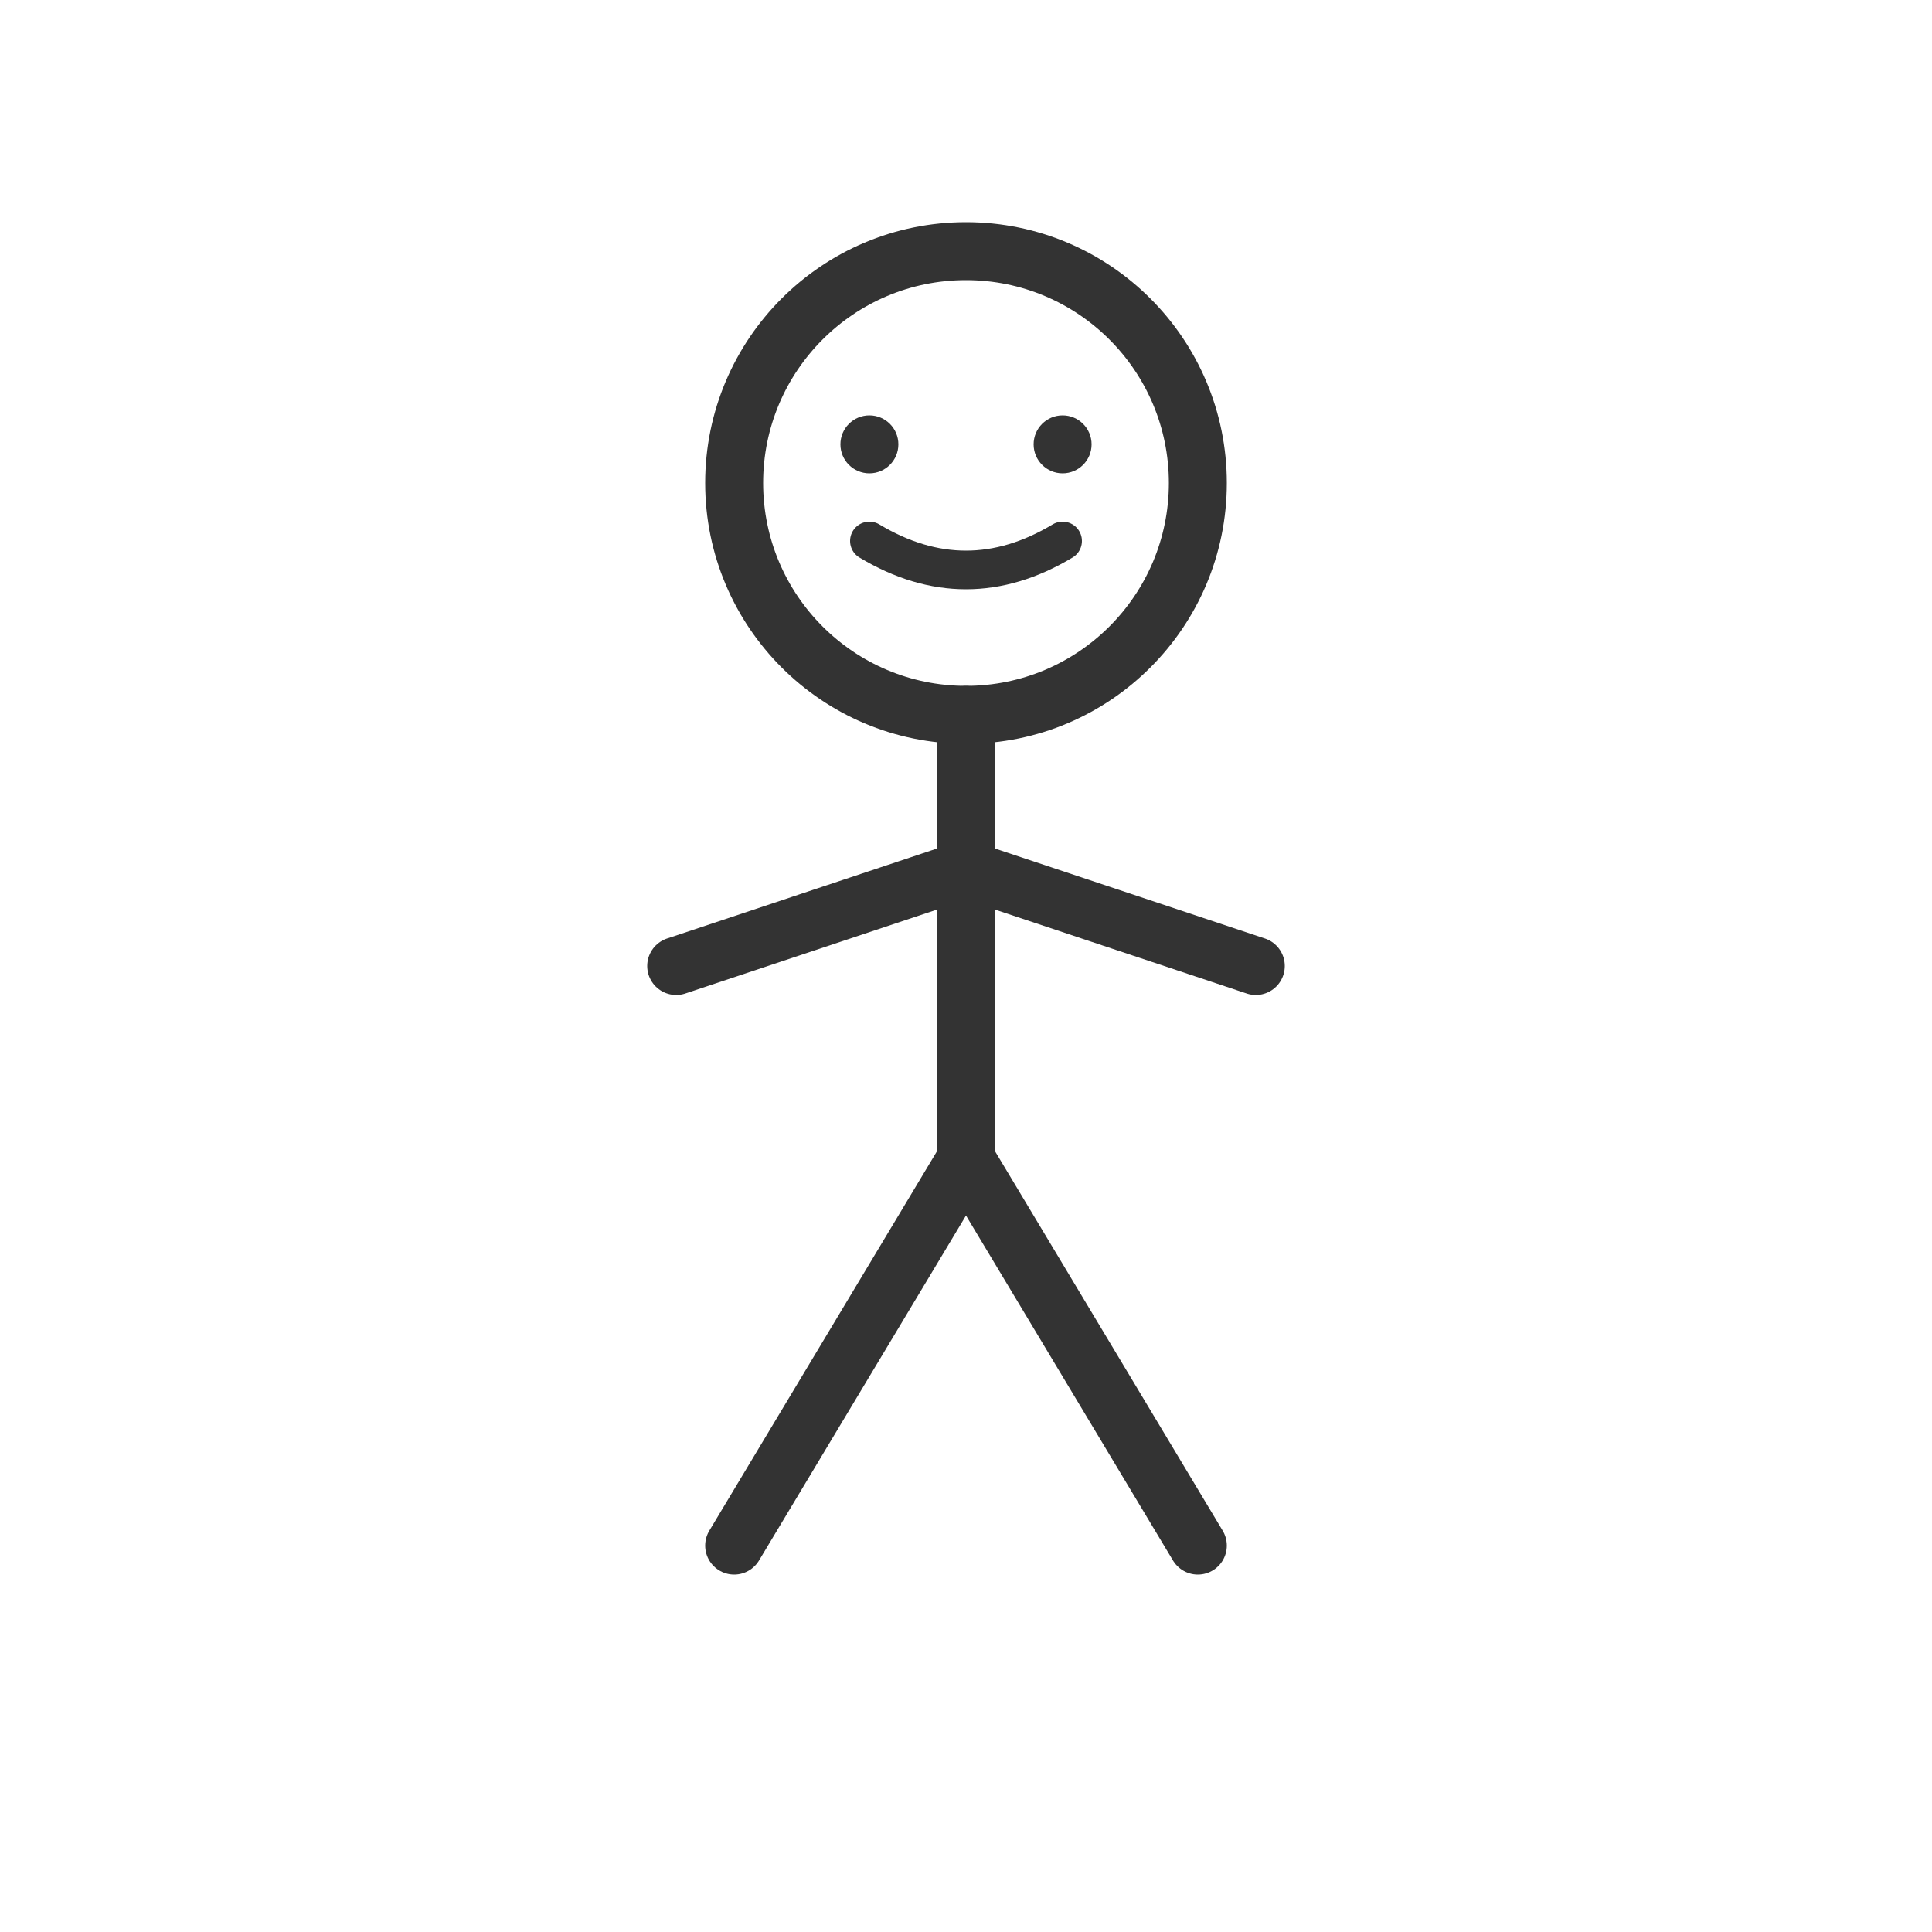 <svg xmlns="http://www.w3.org/2000/svg" viewBox="0 0 100 100">
  <!-- Head -->
  <circle cx="50" cy="25" r="12" fill="none" stroke="#333" stroke-width="3"/>
  
  <!-- Happy face -->
  <circle cx="45" cy="23" r="1.5" fill="#333"/>
  <circle cx="55" cy="23" r="1.5" fill="#333"/>
  <path d="M 45 28 Q 50 31 55 28" fill="none" stroke="#333" stroke-width="2" stroke-linecap="round"/>
  
  <!-- Body -->
  <line x1="50" y1="37" x2="50" y2="60" stroke="#333" stroke-width="3" stroke-linecap="round"/>
  
  <!-- Arms -->
  <line x1="50" y1="45" x2="35" y2="50" stroke="#333" stroke-width="3" stroke-linecap="round"/>
  <line x1="50" y1="45" x2="65" y2="50" stroke="#333" stroke-width="3" stroke-linecap="round"/>
  
  <!-- Legs -->
  <line x1="50" y1="60" x2="38" y2="80" stroke="#333" stroke-width="3" stroke-linecap="round"/>
  <line x1="50" y1="60" x2="62" y2="80" stroke="#333" stroke-width="3" stroke-linecap="round"/>
</svg>
